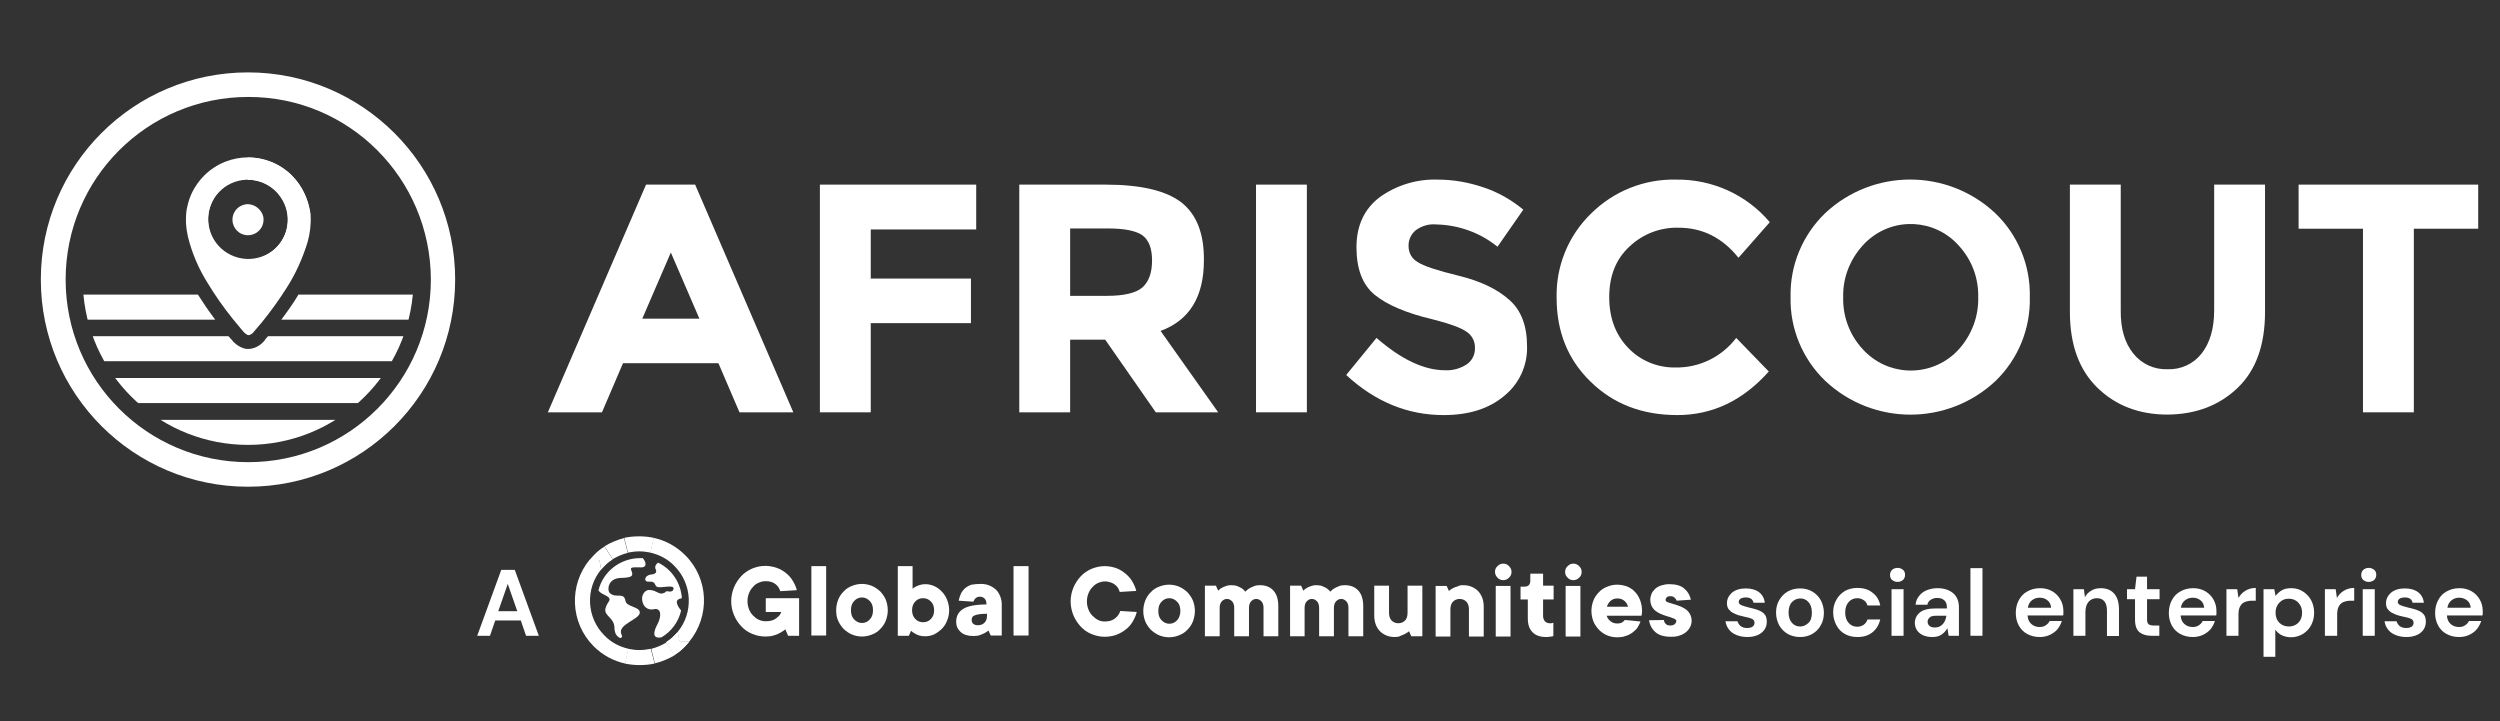 <svg xmlns="http://www.w3.org/2000/svg" xmlns:xlink="http://www.w3.org/1999/xlink" id="Layer_1" x="0px" y="0px" viewBox="0 0 998 288" style="enable-background:new 0 0 998 288;" xml:space="preserve"><rect x="0" y="0" width="998" height="288" fill="#333333" stroke="none"/><style type="text/css">	.st0{fill:#FFFFFF;}	.st1{clip-path:url(#SVGID_2_);fill:#FFFFFF;}	.st2{clip-path:url(#SVGID_4_);fill:#FFFFFF;}</style><g>	<path class="st0" d="M267.8,100.8l-11.4,26.4h22.8L267.8,100.8L267.8,100.8z M295.2,164.6l-8.4-19.6h-38.1l-8.4,19.6h-21.6  l39.2-90.9h19.6l39.2,90.9H295.2L295.2,164.6z"></path>	<polygon class="st0" points="389.7,73.7 389.7,91.6 347.6,91.6 347.6,111.2 387.6,111.2 387.6,129 347.6,129 347.6,164.6   327.3,164.6 327.3,73.7 389.7,73.7  "></polygon>	<path class="st0" d="M456.1,114.7c2.5-2.3,3.8-5.8,3.8-10.7c0-4.9-1.3-8.2-3.9-10.1c-2.6-1.8-7.2-2.7-13.6-2.7h-15.2v26.9H442  C448.9,118.1,453.6,116.9,456.1,114.7L456.1,114.7z M480.6,103.9c0,14.6-5.8,24-17.3,28.2l23,32.5h-24.9l-20.2-29h-14v29h-20.3  V73.7h34.4c14.1,0,24.2,2.4,30.3,7.1C477.7,85.6,480.7,93.3,480.6,103.9L480.6,103.9z"></path>	<polygon class="st0" points="501.4,73.7 521.7,73.7 521.7,164.6 501.4,164.6 501.4,73.7  "></polygon>	<path class="st0" d="M565.2,91.9c-1.9,1.5-3,3.9-2.9,6.4c0,2.6,1.3,5,3.6,6.3c2.4,1.6,7.9,3.4,16.5,5.5c8.6,2.1,15.3,5.3,20.1,9.6  c4.8,4.2,7.1,10.4,7.1,18.6c0.2,7.7-3.2,15-9.2,19.8c-6.1,5.1-14.1,7.6-24.1,7.6c-14.4,0-27.3-5.3-38.9-16l12.1-14.8  c9.9,8.6,19,12.9,27.3,12.9c3.1,0.2,6.2-0.7,8.8-2.4c2.1-1.5,3.3-3.9,3.2-6.5c0.1-2.6-1.2-5.1-3.4-6.5c-2.3-1.6-6.7-3.2-13.4-4.9  c-10.6-2.5-18.3-5.8-23.2-9.8c-4.9-4-7.3-10.4-7.3-19c0-8.6,3.1-15.3,9.3-20c6.7-4.8,14.9-7.3,23.2-7c6.2,0,12.3,1.1,18.2,3.1  c5.8,1.9,11.2,5,15.9,8.9l-10.3,14.8c-6.9-5.6-15.5-8.7-24.4-8.9C570.4,89.3,567.5,90.2,565.2,91.9L565.2,91.9z"></path>	<path class="st0" d="M668.7,146.7c9.6,0.2,18.6-4.2,24.4-11.8l13,13.4c-10.3,11.6-22.5,17.4-36.5,17.4c-14,0-25.5-4.4-34.6-13.3  c-9.1-8.8-13.6-20-13.6-33.5c-0.3-12.7,4.7-24.9,13.8-33.7c9-8.9,21.2-13.8,33.9-13.5c14.4-0.2,28.1,6,37.4,17L694,102.9  c-6.4-8-14.4-12-23.9-12c-7.3-0.2-14.3,2.5-19.6,7.5c-5.4,5-8.1,11.7-8.1,20.2c0,8.4,2.6,15.2,7.7,20.4  C654.9,144,661.7,146.8,668.7,146.7L668.7,146.7z"></path>	<path class="st0" d="M789.7,118.7c0.2-7.7-2.6-15.1-7.8-20.7c-9.5-10.6-25.7-11.5-36.3-2c-0.7,0.6-1.4,1.3-2,2  c-5.2,5.7-8,13.1-7.8,20.7c-0.2,7.6,2.6,15.1,7.8,20.7c9.6,10.6,25.9,11.4,36.5,1.9c0.6-0.6,1.3-1.2,1.9-1.9  C787.1,133.7,789.9,126.3,789.7,118.7L789.7,118.7z M796.6,152.1c-19.1,17.9-48.8,17.9-67.9,0c-9.1-8.7-14.2-20.9-13.9-33.5  c-0.3-12.6,4.7-24.7,13.8-33.5c19.1-17.9,48.8-17.9,67.9,0c9.1,8.7,14.1,20.9,13.8,33.5C810.6,131.2,805.7,143.3,796.6,152.1  L796.6,152.1z"></path>	<path class="st0" d="M851.6,141.1c3.3,4.2,8.4,6.5,13.7,6.3c5.3,0.2,10.3-2.1,13.6-6.3c3.3-4.2,5-10,5-17.2V73.7h20.3v50.8  c0,13.2-3.6,23.3-10.9,30.3c-7.3,7-16.6,10.6-28,10.7c-11.4,0-20.7-3.6-28-10.7s-11-17.2-11-30.3V73.7h20.3v50.2  C846.5,131.2,848.2,136.9,851.6,141.1L851.6,141.1z"></path>	<polygon class="st0" points="963.6,91.3 963.6,164.6 943.3,164.6 943.3,91.3 917.6,91.3 917.6,73.7 989.3,73.7 989.3,91.3   963.6,91.3  "></polygon>	<path class="st0" d="M99,28.9c-45.7,0-82.7,37-82.7,82.7c0,45.7,37,82.7,82.7,82.7c45.7,0,82.7-37,82.7-82.7l0,0  C181.7,65.9,144.6,28.9,99,28.9L99,28.9z M172,111.6c0,40.3-32.6,72.9-72.9,72.9c-40.3,0-72.9-32.6-72.9-72.9  c0-40.3,32.6-72.9,72.9-72.9C139.3,38.6,171.9,71.2,172,111.6C172,111.5,172,111.5,172,111.6L172,111.6z"></path>	<g>		<defs>			<path id="SVGID_1_" d="M99,177.6c34.1,0,62.6-26,65.8-60H33.3C36.4,151.6,64.9,177.6,99,177.6L99,177.6z"></path>		</defs>		<clipPath id="SVGID_2_">			<use xlink:href="#SVGID_1_" style="overflow:visible;"></use>		</clipPath>		<polygon class="st1" points="20.1,150.9 177.9,150.9 177.9,160.9 20.1,160.9 20.1,150.9   "></polygon>		<polygon class="st1" points="20.1,167.6 177.9,167.6 177.9,177.6 20.1,177.6 20.1,167.6   "></polygon>		<path class="st1" d="M20.1,117.6v10h65.8c-2.5-3.3-4.8-6.7-6.9-10H20.1L20.1,117.6z"></path>		<path class="st1" d="M112.3,127.6h65.6v-10h-58.8l-0.2,0.4C117,121.2,114.7,124.4,112.3,127.6L112.3,127.6z"></path>		<path class="st1" d="M105.6,136l-0.5,0.5c-0.9,1-2.1,1.8-3.4,2.3c-0.8,0.3-1.7,0.5-2.6,0.5h-0.3c-0.8,0-1.5-0.2-2.2-0.5   c-1.7-0.7-3.2-1.9-4.3-3.4l-0.3-0.3l-0.8-0.9H20.1v10h157.9v-10H107c-0.4,0.5-0.9,1-1.3,1.5L105.6,136L105.6,136z"></path>	</g>	<path class="st0" d="M99,81.5c-3.4,0-6.2,2.7-6.2,6.2c0,3.4,2.7,6.2,6.2,6.2c3.4,0,6.2-2.7,6.2-6.2c0-0.4,0-0.8-0.1-1.2  C104.4,83.7,101.9,81.6,99,81.5L99,81.5z M114,93.2c-3,8.3-12.2,12.5-20.5,9.5c-8.3-3-12.5-12.2-9.5-20.5c3-8.3,12.2-12.5,20.5-9.5  c7.3,2.7,11.6,10.2,10.2,17.8C114.6,91.4,114.3,92.3,114,93.2L114,93.2z M116.6,70.1c-9.7-9.7-25.4-9.7-35.1,0  c-1.3,1.3-2.5,2.8-3.5,4.4c-1.8,2.8-2.9,5.9-3.5,9.2c-0.5,3.6-0.3,7.2,0.5,10.7c1.6,6.6,4.3,12.9,7.9,18.6c3,5,6.4,9.8,10.1,14.4  c1.1,1.4,2.3,2.7,3.4,4.1c0.6,0.7,1.4,1.8,2.3,2.1c0.2,0.1,0.3,0.1,0.5,0.2c0.2,0,0.5-0.1,0.7-0.2c0.5-0.2,0.9-0.5,1.2-0.9l0.5-0.6  c1-1.1,1.9-2.3,2.9-3.4c3.5-4.3,6.8-8.9,9.8-13.6c3.7-5.7,6.5-12,8.5-18.5c1-3.6,1.4-7.3,1.2-11C123.2,79.7,120.7,74.3,116.6,70.1"></path>	<path class="st0" d="M123.8,87.7c0,6.3-2.2,12.6-4.9,18.3c-2.6,5.4-5.6,10.5-9.1,15.4c-2.4,3.3-4.9,6.6-7.6,9.7  c-0.4,0.5-0.9,1-1.4,1.5c-0.3,0.4-0.7,0.7-1.2,0.9c-0.1,0-0.7,0.3-0.8,0.1c-0.1-0.2,0-0.5,0-0.6v-28.5c0-0.2-0.1-0.6,0-0.7  c0.1-0.1,1,0,1.3-0.1c2.9-0.2,5.7-1.3,8.1-3c7.2-5.2,8.8-15.2,3.6-22.3c-2.4-3.4-6.1-5.7-10.2-6.4c-0.4-0.1-0.9-0.1-1.3-0.2h-0.7  c-0.2,0-0.4,0-0.7,0c0,0,0-0.3,0-0.4v-8.5C112.7,62.9,123.8,74,123.8,87.7L123.8,87.7z"></path>	<path class="st0" d="M113.5,94.3c-3.8,8-13.3,11.3-21.3,7.5c-8-3.8-11.3-13.3-7.5-21.3c3.8-8,13.3-11.3,21.3-7.5  c7,3.3,10.6,11.2,8.5,18.6C114.3,92.5,114,93.4,113.5,94.3L113.5,94.3L113.5,94.3z M99,68.7C88.5,68.8,80,77.3,80.1,87.8  c0.1,10.5,8.6,18.9,19.1,18.9c10.5-0.1,19-8.6,18.9-19.1c0-9.3-6.9-17.2-16.1-18.7C101,68.8,100,68.7,99,68.7L99,68.7z"></path>	<g>		<g>			<path class="st0" d="M697.6,254.3c-1.7,0-3.1-0.3-4.4-0.8s-2.3-1.3-3-2.2c-0.8-1-1.2-2.1-1.4-3.3h4.8c0.2,0.7,0.6,1.3,1.2,1.9    c0.7,0.5,1.5,0.8,2.6,0.8s1.8-0.2,2.3-0.6s0.7-0.9,0.7-1.5c0-0.8-0.4-1.3-1.1-1.6c-0.7-0.3-1.7-0.6-2.9-0.8    c-0.8-0.2-1.6-0.4-2.4-0.6c-0.8-0.3-1.6-0.6-2.3-1c-0.7-0.4-1.2-0.9-1.7-1.5c-0.4-0.6-0.6-1.4-0.6-2.3c0-1.7,0.7-3,2-4.2    c1.3-1.1,3.2-1.7,5.5-1.7c2.2,0,4,0.5,5.3,1.5c1.3,1,2.1,2.4,2.3,4.2h-4.5c-0.3-1.4-1.3-2.1-3.1-2.1c-0.9,0-1.6,0.2-2.1,0.5    c-0.5,0.4-0.7,0.8-0.7,1.3c0,0.6,0.4,1,1.1,1.3s1.7,0.6,2.9,0.9c1.3,0.3,2.5,0.6,3.6,1c1.1,0.4,2,0.9,2.6,1.6    c0.7,0.7,1,1.7,1,3.1c0,1.2-0.3,2.2-0.9,3.1c-0.6,0.9-1.5,1.7-2.7,2.2C700.6,254,699.2,254.3,697.6,254.3z"></path>			<path class="st0" d="M718.6,254.3c-1.8,0-3.4-0.4-4.9-1.2c-1.4-0.8-2.6-2-3.4-3.4c-0.8-1.5-1.3-3.2-1.3-5.1s0.4-3.6,1.3-5.1    s2-2.6,3.4-3.4c1.4-0.8,3.1-1.2,4.9-1.2c1.8,0,3.4,0.4,4.8,1.2c1.4,0.8,2.6,2,3.4,3.4c0.8,1.5,1.3,3.2,1.3,5.1s-0.4,3.6-1.3,5.1    c-0.8,1.5-2,2.6-3.4,3.4C722,253.9,720.4,254.3,718.6,254.3z M718.6,250.1c1.3,0,2.3-0.5,3.3-1.4s1.4-2.3,1.4-4.2    s-0.5-3.2-1.4-4.2s-2-1.4-3.2-1.4c-1.3,0-2.4,0.5-3.3,1.4c-0.9,0.9-1.4,2.3-1.4,4.2s0.5,3.2,1.4,4.2    C716.2,249.6,717.3,250.1,718.6,250.1z"></path>			<path class="st0" d="M741.5,254.3c-1.9,0-3.6-0.4-5-1.2c-1.5-0.8-2.6-2-3.4-3.5c-0.8-1.5-1.3-3.2-1.3-5.1s0.4-3.6,1.3-5.1    c0.8-1.5,2-2.6,3.4-3.5c1.5-0.8,3.1-1.2,5-1.2c2.4,0,4.4,0.6,6,1.9c1.6,1.2,2.7,2.9,3.1,5.1h-5.1c-0.3-0.9-0.7-1.6-1.5-2.1    c-0.7-0.5-1.6-0.8-2.6-0.8c-1.3,0-2.5,0.5-3.4,1.5c-0.9,1-1.4,2.4-1.4,4.2c0,1.8,0.5,3.2,1.4,4.2c0.9,1,2.1,1.5,3.4,1.5    c1,0,1.9-0.3,2.6-0.8c0.7-0.5,1.2-1.2,1.5-2.1h5.1c-0.5,2.1-1.5,3.8-3.1,5.1S743.9,254.3,741.5,254.3z"></path>			<path class="st0" d="M757.5,232.3c-0.9,0-1.6-0.3-2.2-0.8c-0.6-0.5-0.8-1.2-0.8-2c0-0.8,0.3-1.5,0.8-2c0.6-0.5,1.3-0.8,2.2-0.8    c0.9,0,1.6,0.3,2.2,0.8c0.6,0.5,0.8,1.2,0.8,2c0,0.8-0.3,1.5-0.8,2C759.1,232,758.4,232.3,757.5,232.3z M755.1,253.8v-18.6h4.8    v18.6H755.1z"></path>			<path class="st0" d="M771.4,254.3c-1.6,0-2.9-0.3-3.9-0.8s-1.8-1.2-2.3-2c-0.5-0.8-0.8-1.8-0.8-2.8c0-1.7,0.7-3.1,2-4.2    c1.4-1.1,3.4-1.6,6.1-1.6h4.7v-0.5c0-1.3-0.4-2.2-1.1-2.8c-0.7-0.6-1.6-0.9-2.7-0.9c-1,0-1.8,0.2-2.6,0.7s-1.2,1.1-1.4,2h-4.7    c0.1-1.4,0.6-2.5,1.4-3.5c0.8-1,1.8-1.8,3.1-2.3c1.3-0.5,2.7-0.8,4.2-0.8c2.7,0,4.7,0.7,6.3,2c1.5,1.3,2.3,3.2,2.3,5.6v11.4h-4.1    l-0.5-3c-0.6,1-1.3,1.8-2.3,2.5S772.9,254.3,771.4,254.3z M772.4,250.5c1.4,0,2.4-0.5,3.2-1.4c0.8-0.9,1.2-2,1.4-3.3H773    c-1.3,0-2.2,0.2-2.7,0.7c-0.5,0.5-0.8,1-0.8,1.7c0,0.7,0.3,1.3,0.8,1.7C770.8,250.3,771.5,250.5,772.4,250.5z"></path>			<path class="st0" d="M786.6,253.8v-27h4.8v27H786.6z"></path>			<path class="st0" d="M814.3,254.3c-1.9,0-3.5-0.4-5-1.2c-1.5-0.8-2.6-1.9-3.4-3.4c-0.8-1.5-1.2-3.1-1.2-5c0-1.9,0.4-3.6,1.2-5.1    c0.8-1.5,1.9-2.7,3.4-3.5c1.4-0.8,3.1-1.3,5.1-1.3c1.8,0,3.4,0.4,4.8,1.2c1.4,0.8,2.5,1.9,3.3,3.3s1.2,2.9,1.2,4.6    c0,0.3,0,0.6,0,0.9c0,0.3,0,0.6-0.1,0.9h-14.2c0.1,1.5,0.6,2.6,1.5,3.4c0.9,0.8,2,1.2,3.3,1.2c1,0,1.8-0.2,2.5-0.7s1.2-1,1.5-1.7    h4.9c-0.4,1.2-0.9,2.2-1.7,3.2c-0.8,1-1.8,1.7-3,2.3C817.1,254,815.8,254.3,814.3,254.3z M814.3,238.6c-1.2,0-2.2,0.3-3.1,1    c-0.9,0.7-1.5,1.7-1.7,3h9.3c-0.1-1.2-0.5-2.2-1.4-2.9C816.6,239,815.6,238.6,814.3,238.6z"></path>			<path class="st0" d="M827.7,253.8v-18.6h4.2l0.4,3.2c0.6-1.1,1.4-2,2.5-2.6c1.1-0.7,2.4-1,3.8-1c2.3,0,4.1,0.7,5.4,2.2    c1.3,1.5,1.9,3.6,1.9,6.4v10.5h-4.8v-10.1c0-1.6-0.3-2.8-1-3.7c-0.7-0.9-1.7-1.3-3-1.3c-1.4,0-2.5,0.5-3.3,1.4s-1.3,2.3-1.3,4    v9.6H827.7z"></path>			<path class="st0" d="M858.8,253.8c-2,0-3.5-0.5-4.7-1.4c-1.2-1-1.8-2.6-1.8-5.1v-8.1h-3.2v-4h3.2l0.6-5h4.2v5h5v4h-5v8.1    c0,0.9,0.2,1.5,0.6,1.9c0.4,0.3,1.1,0.5,2,0.5h2.3v4.1H858.8z"></path>			<path class="st0" d="M875.4,254.3c-1.9,0-3.5-0.4-5-1.2c-1.5-0.8-2.6-1.9-3.4-3.4c-0.8-1.5-1.2-3.1-1.2-5c0-1.9,0.4-3.6,1.2-5.1    c0.8-1.5,1.9-2.7,3.4-3.5c1.4-0.8,3.1-1.3,5.1-1.3c1.8,0,3.4,0.4,4.8,1.2c1.4,0.8,2.5,1.9,3.3,3.3s1.2,2.9,1.2,4.6    c0,0.3,0,0.6,0,0.9c0,0.3,0,0.6-0.1,0.9h-14.2c0.1,1.5,0.6,2.6,1.5,3.4c0.9,0.8,2,1.2,3.3,1.2c1,0,1.8-0.2,2.5-0.7s1.2-1,1.5-1.7    h4.9c-0.4,1.2-0.9,2.2-1.7,3.2c-0.8,1-1.8,1.7-3,2.3C878.2,254,876.9,254.3,875.4,254.3z M875.4,238.6c-1.2,0-2.2,0.3-3.1,1    c-0.9,0.7-1.5,1.7-1.7,3h9.3c-0.1-1.2-0.5-2.2-1.4-2.9C877.7,239,876.6,238.6,875.4,238.6z"></path>			<path class="st0" d="M888.8,253.8v-18.6h4.3l0.5,3.5c0.7-1.2,1.6-2.2,2.8-2.9c1.2-0.7,2.5-1.1,4.1-1.1v5.1H899    c-1.1,0-2,0.2-2.8,0.5s-1.5,0.9-1.9,1.7c-0.5,0.8-0.7,1.9-0.7,3.3v8.5H888.8z"></path>			<path class="st0" d="M903.6,262.1v-26.9h4.3l0.5,2.7c0.6-0.8,1.4-1.6,2.4-2.2c1-0.6,2.3-0.9,3.8-0.9c1.8,0,3.3,0.4,4.7,1.3    s2.5,2,3.3,3.5c0.8,1.5,1.2,3.2,1.2,5s-0.4,3.5-1.2,5c-0.8,1.5-1.9,2.6-3.3,3.5c-1.4,0.8-2.9,1.3-4.7,1.3c-1.4,0-2.6-0.3-3.7-0.8    s-1.9-1.3-2.6-2.2v10.8H903.6z M913.7,250.1c1.5,0,2.8-0.5,3.8-1.5c1-1,1.5-2.4,1.5-4c0-1.6-0.5-3-1.5-4c-1-1.1-2.3-1.6-3.8-1.6    c-1.6,0-2.8,0.5-3.8,1.6c-1,1-1.5,2.4-1.5,4s0.5,3,1.5,4C910.8,249.5,912.1,250.1,913.7,250.1z"></path>			<path class="st0" d="M928.1,253.8v-18.6h4.3l0.5,3.5c0.7-1.2,1.6-2.2,2.8-2.9c1.2-0.7,2.5-1.1,4.1-1.1v5.1h-1.4    c-1.1,0-2,0.2-2.8,0.5s-1.5,0.9-1.9,1.7c-0.5,0.8-0.7,1.9-0.7,3.3v8.5H928.1z"></path>			<path class="st0" d="M945.6,232.3c-0.9,0-1.6-0.3-2.2-0.8c-0.6-0.5-0.8-1.2-0.8-2c0-0.8,0.3-1.5,0.8-2c0.6-0.5,1.3-0.8,2.2-0.8    c0.9,0,1.6,0.3,2.2,0.8c0.6,0.5,0.8,1.2,0.8,2c0,0.8-0.3,1.5-0.8,2C947.2,232,946.4,232.3,945.6,232.3z M943.2,253.8v-18.6h4.8    v18.6H943.2z"></path>			<path class="st0" d="M960.7,254.3c-1.7,0-3.1-0.3-4.4-0.8s-2.3-1.3-3-2.2c-0.8-1-1.2-2.1-1.4-3.3h4.8c0.2,0.7,0.6,1.3,1.2,1.9    c0.7,0.5,1.5,0.8,2.6,0.8s1.8-0.2,2.3-0.6s0.7-0.9,0.7-1.5c0-0.8-0.4-1.3-1.1-1.6c-0.7-0.3-1.7-0.6-2.9-0.8    c-0.8-0.2-1.6-0.4-2.4-0.6c-0.8-0.3-1.6-0.6-2.3-1c-0.7-0.4-1.2-0.9-1.7-1.5c-0.4-0.6-0.6-1.4-0.6-2.3c0-1.7,0.7-3,2-4.2    c1.3-1.1,3.2-1.7,5.5-1.7c2.2,0,4,0.5,5.3,1.5c1.3,1,2.1,2.4,2.3,4.2h-4.5c-0.3-1.4-1.3-2.1-3.1-2.1c-0.9,0-1.6,0.2-2.1,0.5    c-0.5,0.4-0.7,0.8-0.7,1.3c0,0.6,0.4,1,1.1,1.3s1.7,0.6,2.9,0.9c1.3,0.3,2.5,0.6,3.6,1c1.1,0.4,2,0.9,2.6,1.6    c0.7,0.7,1,1.7,1,3.1c0,1.2-0.3,2.2-0.9,3.1c-0.6,0.9-1.5,1.7-2.7,2.2C963.7,254,962.3,254.3,960.7,254.3z"></path>			<path class="st0" d="M981.7,254.3c-1.9,0-3.5-0.4-5-1.2c-1.5-0.8-2.6-1.9-3.4-3.4c-0.8-1.5-1.2-3.1-1.2-5c0-1.9,0.4-3.6,1.2-5.1    c0.8-1.5,1.9-2.7,3.4-3.5c1.4-0.8,3.1-1.3,5.1-1.3c1.8,0,3.4,0.4,4.8,1.2c1.4,0.8,2.5,1.9,3.3,3.3s1.2,2.9,1.2,4.6    c0,0.3,0,0.6,0,0.9c0,0.3,0,0.6-0.1,0.9h-14.2c0.1,1.5,0.6,2.6,1.5,3.4c0.9,0.8,2,1.2,3.3,1.2c1,0,1.8-0.2,2.5-0.7s1.2-1,1.5-1.7    h4.9c-0.4,1.2-0.9,2.2-1.7,3.2c-0.8,1-1.8,1.7-3,2.3C984.6,254,983.2,254.3,981.7,254.3z M981.8,238.6c-1.2,0-2.2,0.3-3.1,1    c-0.9,0.7-1.5,1.7-1.7,3h9.3c-0.1-1.2-0.5-2.2-1.4-2.9C984,239,983,238.6,981.8,238.6z"></path>		</g>		<g>			<path class="st0" d="M190.5,253.8l9.6-26.3h5.4l9.6,26.3H210l-2.1-6.1h-10.2l-2.1,6.1H190.5z M198.9,244h7.6l-3.8-10.9L198.9,244    z"></path>		</g>		<path class="st0" d="M305.6,238.8H319v15h-4.4l-1.1-2.6c-0.6,0.6-1.4,1-2.2,1.5c-0.7,0.4-1.5,0.7-2.5,1s-2.1,0.4-3.3,0.4   c-1.9,0-3.6-0.4-5.3-1.1c-1.7-0.7-3.1-1.7-4.3-3c-1.2-1.3-2.2-2.8-2.9-4.5c-0.7-1.7-1.1-3.5-1.1-5.5c0-2,0.4-3.8,1.1-5.5   c0.7-1.7,1.7-3.2,2.9-4.5c1.2-1.3,2.7-2.3,4.3-3c1.7-0.7,3.4-1.1,5.3-1.1c1.6,0,3.2,0.3,4.6,0.8c1.4,0.5,2.6,1.2,3.7,2.1   c1.1,0.9,2,1.9,2.7,3.1c0.7,1.2,1.3,2.4,1.6,3.7l-6.6,0.4c-0.2-0.5-0.4-1-0.7-1.5c-0.3-0.5-0.7-0.9-1.2-1.3   c-0.5-0.4-1.1-0.7-1.7-0.9c-0.7-0.2-1.4-0.3-2.2-0.3c-1,0-1.9,0.2-2.8,0.6c-0.9,0.4-1.7,0.9-2.3,1.7c-0.7,0.7-1.2,1.5-1.6,2.5   c-0.4,1-0.6,2-0.6,3.2c0,1.1,0.2,2.2,0.6,3.2c0.4,1,0.9,1.8,1.6,2.5c0.7,0.7,1.4,1.3,2.3,1.7c0.9,0.4,1.8,0.6,2.8,0.6   c0.9,0,1.7-0.1,2.4-0.3c0.7-0.2,1.3-0.5,1.8-0.9c0.5-0.4,0.9-0.8,1.3-1.2c0.3-0.4,0.6-0.9,0.7-1.3h-6.2V238.8L305.6,238.8   L305.6,238.8z"></path>		<polygon class="st0" points="329.8,253.7 323.9,253.7 323.9,226 329.8,226 329.8,253.7 329.8,253.7   "></polygon>		<path class="st0" d="M333.8,243.6c0-1.5,0.3-2.9,0.8-4.2c0.5-1.3,1.3-2.4,2.2-3.3c0.9-1,2-1.7,3.3-2.2c1.2-0.5,2.6-0.8,4-0.8   c1.4,0,2.8,0.3,4,0.8c1.2,0.5,2.3,1.3,3.3,2.2c0.9,1,1.7,2.1,2.2,3.3c0.5,1.3,0.8,2.7,0.8,4.2c0,1.5-0.3,2.9-0.8,4.2   c-0.5,1.3-1.3,2.4-2.2,3.3c-0.9,1-2,1.7-3.3,2.2c-1.2,0.5-2.6,0.8-4,0.8c-1.4,0-2.8-0.3-4-0.8c-1.2-0.5-2.3-1.3-3.3-2.2   c-0.9-1-1.7-2.1-2.2-3.3C334,246.5,333.8,245.1,333.8,243.6L333.8,243.6L333.8,243.6z M348.5,243.6c0-1.6-0.4-2.8-1.3-3.7   c-0.9-0.9-1.9-1.4-3.1-1.4s-2.3,0.5-3.1,1.4c-0.9,0.9-1.3,2.1-1.3,3.7c0,1.6,0.4,2.8,1.3,3.7c0.9,0.9,1.9,1.4,3.1,1.4   s2.3-0.5,3.1-1.4C348.1,246.4,348.5,245.2,348.5,243.6L348.5,243.6L348.5,243.6z"></path>		<path class="st0" d="M369.4,254c-0.9,0-1.7-0.1-2.4-0.3c-0.7-0.2-1.3-0.5-1.8-0.8c-0.6-0.3-1.1-0.7-1.5-1.1l-0.9,2h-4.4V226h5.9v9   c0.4-0.3,0.8-0.6,1.4-0.9c0.4-0.2,1-0.4,1.6-0.6c0.6-0.2,1.3-0.3,2.1-0.3c1.3,0,2.5,0.3,3.6,0.8c1.1,0.5,2.1,1.2,3,2.2   c0.9,0.9,1.6,2,2.1,3.3c0.5,1.3,0.8,2.6,0.8,4.1c0,1.5-0.3,2.9-0.8,4.1c-0.5,1.3-1.2,2.4-2.1,3.3c-0.9,0.9-1.9,1.6-3,2.2   C371.9,253.7,370.7,254,369.4,254L369.4,254L369.4,254z M372.9,243.6c0-1.4-0.4-2.6-1.3-3.5c-0.9-0.9-1.9-1.3-3.1-1.3   c-1.2,0-2.3,0.4-3.1,1.3c-0.9,0.9-1.3,2.1-1.3,3.5c0,1.4,0.4,2.6,1.3,3.5c0.8,0.9,1.9,1.3,3.1,1.3c1.2,0,2.3-0.4,3.1-1.3   C372.5,246.2,372.9,245.1,372.9,243.6L372.9,243.6L372.9,243.6z"></path>		<path class="st0" d="M391.6,233.1c1.2,0,2.3,0.2,3.3,0.6c1,0.4,1.9,1,2.7,1.7c0.7,0.7,1.3,1.6,1.7,2.7c0.4,1,0.6,2.1,0.6,3.3v12.3   h-4.4l-0.9-2c-0.5,0.4-1.1,0.8-1.7,1.1c-0.5,0.3-1.2,0.5-1.9,0.8c-0.7,0.2-1.5,0.3-2.4,0.3c-2.2,0-3.9-0.5-5.1-1.6   c-1.2-1.1-1.8-2.4-1.8-4.1c0-1,0.2-1.9,0.6-2.8c0.4-0.8,1.1-1.6,2-2.2c0.9-0.6,2.2-1.1,3.7-1.4c1.5-0.3,3.5-0.5,5.8-0.5   c0-1-0.2-1.8-0.7-2.3c-0.5-0.5-1.1-0.8-1.9-0.8c-0.6,0-1,0.1-1.3,0.3c-0.3,0.2-0.6,0.4-0.8,0.7c-0.2,0.3-0.4,0.6-0.5,1l-5.9-0.4   c0.2-1,0.5-1.9,0.9-2.8c0.4-0.8,1-1.6,1.7-2.2c0.7-0.6,1.6-1.1,2.6-1.4C389.1,233.2,390.3,233.1,391.6,233.1L391.6,233.1   L391.6,233.1z M390.3,249.6c1.1,0,2-0.3,2.7-1c0.7-0.7,1-1.6,1-2.7v-0.9c-1.3,0-2.3,0.1-3.1,0.2c-0.8,0.1-1.4,0.3-1.9,0.5   c-0.5,0.2-0.8,0.5-0.9,0.8c-0.2,0.3-0.2,0.7-0.2,1.1c0,0.6,0.2,1,0.6,1.4C389,249.4,389.6,249.6,390.3,249.6L390.3,249.6   L390.3,249.6z"></path>		<polygon class="st0" points="410.6,253.7 404.6,253.7 404.6,226 410.6,226 410.6,253.7 410.6,253.7   "></polygon>		<path class="st0" d="M441,248.1c1.8,0,3.1-0.4,4.2-1.3c1-0.8,1.7-1.8,2-2.9l6.6,0.4c-0.3,1.3-0.9,2.6-1.6,3.8   c-0.7,1.2-1.6,2.3-2.7,3.1c-1.1,0.9-2.3,1.6-3.8,2.2c-1.4,0.5-3,0.8-4.7,0.8c-1.9,0-3.6-0.4-5.3-1.1c-1.7-0.7-3.1-1.7-4.3-3   c-1.2-1.3-2.2-2.8-2.9-4.5c-0.7-1.7-1.1-3.6-1.1-5.5c0-2,0.4-3.8,1.1-5.5c0.7-1.7,1.7-3.2,2.9-4.5c1.2-1.3,2.7-2.3,4.3-3   c1.7-0.7,3.4-1.1,5.3-1.1c1.6,0,3.2,0.3,4.6,0.8c1.4,0.5,2.6,1.3,3.7,2.2c1.1,0.9,2,1.9,2.7,3.1c0.7,1.2,1.3,2.5,1.6,3.8l-6.6,0.4   c-0.2-0.6-0.4-1.1-0.7-1.6c-0.3-0.5-0.7-0.9-1.2-1.3c-0.5-0.4-1.1-0.7-1.7-0.9c-0.7-0.2-1.4-0.4-2.2-0.4c-1,0-1.9,0.2-2.8,0.6   c-0.9,0.4-1.6,0.9-2.3,1.7c-0.7,0.7-1.2,1.5-1.6,2.5c-0.4,1-0.6,2-0.6,3.2c0,1.1,0.2,2.2,0.6,3.2c0.4,1,0.9,1.8,1.6,2.5   c0.7,0.7,1.4,1.3,2.3,1.7C439.1,247.9,440,248.1,441,248.1L441,248.1L441,248.1z"></path>		<path class="st0" d="M456.4,243.9c0-1.5,0.3-2.9,0.8-4.2c0.5-1.3,1.3-2.4,2.2-3.3c0.9-1,2-1.7,3.3-2.2c1.2-0.5,2.6-0.8,4-0.8   c1.4,0,2.8,0.3,4,0.8c1.2,0.5,2.3,1.3,3.3,2.2c0.9,1,1.7,2.1,2.2,3.3c0.5,1.3,0.8,2.7,0.8,4.2c0,1.5-0.3,2.9-0.8,4.2   c-0.5,1.3-1.3,2.4-2.2,3.3c-0.9,1-2,1.7-3.3,2.2c-1.2,0.5-2.6,0.8-4,0.8c-1.4,0-2.8-0.3-4-0.8c-1.2-0.5-2.3-1.3-3.3-2.2   c-0.9-1-1.7-2.1-2.2-3.3C456.7,246.8,456.4,245.4,456.4,243.9L456.4,243.9L456.4,243.9z M471.2,243.9c0-1.6-0.4-2.8-1.3-3.7   c-0.9-0.9-1.9-1.4-3.1-1.4c-1.2,0-2.3,0.5-3.1,1.4c-0.9,0.9-1.3,2.1-1.3,3.7c0,1.6,0.4,2.8,1.3,3.7s1.9,1.4,3.1,1.4   c1.2,0,2.3-0.5,3.1-1.4C470.7,246.7,471.2,245.5,471.2,243.9L471.2,243.9L471.2,243.9z"></path>		<path class="st0" d="M491.4,233.6c1,0,1.9,0.1,2.6,0.4c0.7,0.3,1.3,0.6,1.8,0.9c0.5,0.4,1,0.8,1.3,1.3c0.5-0.5,1-0.9,1.6-1.3   c0.5-0.3,1.2-0.6,1.9-0.9c0.7-0.3,1.5-0.4,2.4-0.4c2.2,0,4,0.7,5.3,2.1c1.3,1.4,2,3.5,2,6.2v12.1h-5.9v-11.4c0-1.1-0.3-2-0.9-2.6   c-0.6-0.6-1.2-0.9-2-0.9c-0.8,0-1.4,0.3-2,0.9c-0.6,0.6-0.9,1.5-0.9,2.6v11.4h-5.9v-11.4c0-1.1-0.3-2-0.9-2.6   c-0.6-0.6-1.2-0.9-2-0.9c-0.8,0-1.4,0.3-2,0.9c-0.6,0.6-0.9,1.5-0.9,2.6v11.4h-5.9v-20.2h4.4l0.9,2c0.4-0.4,0.8-0.8,1.4-1.1   c0.4-0.3,1-0.5,1.6-0.7C490,233.7,490.7,233.6,491.4,233.6L491.4,233.6L491.4,233.6z"></path>		<path class="st0" d="M525.3,233.6c1,0,1.9,0.1,2.6,0.4c0.7,0.3,1.3,0.6,1.8,0.9c0.5,0.4,1,0.8,1.3,1.3c0.5-0.5,1-0.9,1.6-1.3   c0.5-0.3,1.2-0.6,1.9-0.9c0.7-0.3,1.5-0.4,2.4-0.4c2.2,0,4,0.7,5.3,2.1c1.3,1.4,2,3.5,2,6.2v12.1h-5.9v-11.4c0-1.1-0.3-2-0.9-2.6   c-0.6-0.6-1.2-0.9-2-0.9s-1.4,0.3-2,0.9c-0.6,0.6-0.9,1.5-0.9,2.6v11.4h-5.9v-11.4c0-1.1-0.3-2-0.9-2.6c-0.6-0.6-1.2-0.9-2-0.9   c-0.8,0-1.4,0.3-2,0.9c-0.6,0.6-0.9,1.5-0.9,2.6v11.4H515v-20.2h4.4l0.9,2c0.4-0.4,0.8-0.8,1.4-1.1c0.4-0.3,1-0.5,1.6-0.7   S524.5,233.6,525.3,233.6L525.3,233.6L525.3,233.6z"></path>		<path class="st0" d="M556.8,254.3c-1.2,0-2.3-0.2-3.3-0.6c-1-0.4-1.9-1-2.6-1.7c-0.7-0.7-1.3-1.6-1.7-2.7   c-0.4-1.1-0.6-2.2-0.6-3.6v-11.9h5.9v10.8c0,1.3,0.3,2.3,1,3.1c0.7,0.7,1.6,1.1,2.7,1.1c1.1,0,2-0.4,2.7-1.1c0.7-0.7,1-1.8,1-3.1   v-10.8h5.9v20.2h-4.4l-0.9-2c-0.5,0.4-1.1,0.8-1.7,1.1c-0.5,0.3-1.2,0.5-1.9,0.8C558.5,254.2,557.7,254.3,556.8,254.3L556.8,254.3   L556.8,254.3z"></path>		<path class="st0" d="M584.1,233.6c1.2,0,2.3,0.2,3.3,0.6c1,0.4,1.9,1,2.6,1.7c0.7,0.7,1.3,1.7,1.7,2.7c0.4,1.1,0.6,2.2,0.6,3.6   v11.9h-5.9v-10.8c0-1.3-0.3-2.3-1-3.1c-0.7-0.7-1.6-1.1-2.7-1.1c-1.1,0-2,0.4-2.7,1.1c-0.7,0.7-1,1.8-1,3.1v10.8h-5.9v-20.2h4.4   l0.9,2c0.5-0.4,1-0.8,1.6-1.1c0.5-0.3,1.2-0.5,1.9-0.7C582.4,233.7,583.2,233.6,584.1,233.6L584.1,233.6L584.1,233.6z"></path>		<path class="st0" d="M596.8,228.3c0-0.9,0.3-1.7,1-2.3c0.7-0.7,1.4-1,2.3-1c0.9,0,1.7,0.3,2.3,1c0.7,0.7,1,1.4,1,2.3   c0,0.9-0.3,1.7-1,2.3c-0.7,0.7-1.4,1-2.3,1c-0.9,0-1.7-0.3-2.3-1C597.2,230,596.8,229.2,596.8,228.3L596.8,228.3L596.8,228.3z    M603,254.1h-5.9v-20.2h5.9V254.1L603,254.1L603,254.1z"></path>		<path class="st0" d="M610,239.3H607v-5.1h1.5c1.6,0,2.4-0.8,2.4-2.4V229h5.1v4.8h4.2v5.5H616v6.6c0,0.9,0.3,1.6,0.7,2.1   c0.5,0.5,1.1,0.8,1.9,0.8c0.2,0,0.4,0,0.6,0c0.2,0,0.3,0,0.5-0.1c0.1,0,0.3-0.1,0.4-0.1v5.3c-0.2,0.1-0.5,0.2-0.8,0.2   c-0.6,0.1-1.3,0.2-2.1,0.2c-2.3,0-4.1-0.6-5.4-1.9c-1.3-1.3-1.9-3.1-1.9-5.6V239.3L610,239.3L610,239.3z"></path>		<path class="st0" d="M624.8,228.3c0-0.9,0.3-1.7,1-2.3c0.7-0.7,1.4-1,2.3-1c0.9,0,1.6,0.3,2.3,1c0.7,0.7,1,1.4,1,2.3   c0,0.9-0.3,1.7-1,2.3c-0.7,0.7-1.4,1-2.3,1c-0.9,0-1.7-0.3-2.3-1C625.1,230,624.8,229.2,624.8,228.3L624.8,228.3L624.8,228.3z    M630.9,254.1H625v-20.2h5.9V254.1L630.9,254.1L630.9,254.1z"></path>		<path class="st0" d="M654.9,248.1c-0.3,0.8-0.7,1.6-1.2,2.4c-0.5,0.8-1.2,1.4-2,2c-0.8,0.6-1.7,1.1-2.8,1.4   c-1,0.4-2.2,0.5-3.5,0.5c-1.4,0-2.7-0.3-3.9-0.8c-1.2-0.5-2.3-1.3-3.2-2.2c-0.9-1-1.7-2.1-2.2-3.3c-0.5-1.3-0.8-2.7-0.8-4.2   c0-1.5,0.3-2.9,0.8-4.2c0.5-1.3,1.3-2.4,2.2-3.3c0.9-1,2-1.7,3.3-2.2c1.2-0.5,2.6-0.8,4-0.8c1.4,0,2.7,0.3,3.9,0.7   c1.2,0.5,2.3,1.2,3.1,2.1c0.9,0.9,1.6,2,2.1,3.3c0.5,1.3,0.8,2.8,0.8,4.3c0,0.2,0,0.5,0,0.7c0,0.2-0.1,0.4-0.1,0.6   c0,0.2-0.1,0.5-0.1,0.7h-13.9c0.2,0.8,0.7,1.5,1.4,2.1c0.7,0.6,1.6,1,2.8,1c0.6,0,1-0.1,1.4-0.2c0.4-0.1,0.7-0.3,0.9-0.5   c0.3-0.2,0.5-0.4,0.7-0.7L654.9,248.1L654.9,248.1L654.9,248.1z M645.7,238.9c-1.1,0-2,0.3-2.8,1c-0.7,0.7-1.2,1.4-1.4,2.3h8.4   c-0.2-0.9-0.7-1.7-1.4-2.3C647.7,239.2,646.8,238.9,645.7,238.9L645.7,238.9L645.7,238.9z"></path>		<path class="st0" d="M664.2,247.5c0.1,0.7,0.4,1.2,0.8,1.6c0.4,0.4,1,0.6,1.8,0.6c0.8,0,1.4-0.2,1.8-0.6c0.4-0.4,0.6-0.8,0.6-1.2   c0-0.4-0.3-0.6-0.8-0.9c-0.5-0.2-1.2-0.4-1.9-0.7c-0.8-0.2-1.6-0.5-2.5-0.8c-0.9-0.3-1.7-0.7-2.5-1.2c-0.8-0.5-1.4-1.1-1.9-1.9   c-0.5-0.8-0.8-1.8-0.8-3c0-0.8,0.2-1.6,0.5-2.4c0.3-0.7,0.9-1.4,1.5-2c0.7-0.6,1.5-1,2.4-1.3c1-0.3,2-0.5,3.2-0.5   c2.6,0,4.7,0.6,6,1.8c1.4,1.2,2.2,2.6,2.6,4.4l-5.7,0.4c-0.1-0.4-0.4-0.8-0.8-1.2c-0.4-0.4-1-0.6-1.6-0.6c-0.7,0-1.2,0.1-1.5,0.4   c-0.3,0.3-0.5,0.7-0.5,1.1c0,0.4,0.3,0.7,0.8,0.9c0.5,0.2,1.2,0.4,1.9,0.6c0.8,0.2,1.6,0.5,2.5,0.8c0.9,0.3,1.7,0.7,2.5,1.2   c0.8,0.5,1.4,1.1,1.9,1.9c0.5,0.8,0.8,1.8,0.8,3c0,0.8-0.2,1.6-0.6,2.4c-0.4,0.8-0.9,1.4-1.6,2c-0.7,0.6-1.6,1.1-2.6,1.4   c-1,0.4-2.2,0.5-3.4,0.5c-2.8,0-4.8-0.6-6.2-1.8c-1.4-1.2-2.3-2.8-2.6-4.8L664.2,247.5L664.2,247.5L664.2,247.5z"></path>		<path class="st0" d="M238.9,235.7c0.5,0.7,1.3,1.3,2.5,1.8c3.8,1.9,1,2.3,0.3,5.4c-0.7,3.1,3.6,3.5,3.6,7.9c0,0.5,0.1,1,0.2,1.4   c0.2,1,0.9,1.9,1.8,2.4l0,0c0.5,0.3,1.2-0.2,1-0.8c-0.1-0.2-0.2-0.5-0.3-0.8c-1.4-3.7,7.1-5.7,7.4-8.3c0.3-2.6-5.3-2.3-5.7-4.8   c-0.6-3.8-3.9-0.8-6.3-3.2c-1.1-1.1-0.8-5.9,4.5-6c4.5-0.1,5-0.8,4.2-2.8c-0.7-1.5,0.1-1.5,3.8-1.4c2,0.1,2.5-1.5,0.7-3.7   c-0.4,0-0.8,0-1.2,0C247.4,222.9,240.7,228.3,238.9,235.7L238.9,235.7L238.9,235.7z"></path>		<path class="st0" d="M270.2,240.6c-0.2-0.9,0.6-1.6,2-1.8c-0.4-6.2-4.1-11.6-9.5-14.2c-1.1,0.8-1.4,1.8-0.9,2.8   c0.8,1.7-1.5,1.9-1.5,1.9c-3.2,0.2-3.5,3.1-1.3,2.9c3.3-0.3,1.9,2,3.8,2.2c1.8,0.2,5.5-0.8,6,0.2c0.4,1-0.7,1.8-1.9,1.5   c-1.2-0.3-1.4,0.4-1.4,0.4c-2.5,1.4-3-0.9-6.3-1c-1.5-0.1-3.8,2-2.5,5.4c0.7,1.9,2.5,2.7,4.3,2.3c3-0.7,3.2,2.8,1.4,6.1   c0,0-3.6,6.2,1.7,5.1c3.9-2.3,6.8-6.2,7.8-10.7C271.1,242.8,270.4,241.7,270.2,240.6L270.2,240.6L270.2,240.6z"></path>		<g>			<defs>				<path id="SVGID_3_" d="M269.2,261.5l-3.3-5.1c1.2-0.8,2.3-1.6,3.3-2.7c0.5-0.5,0.9-0.9,1.3-1.4l0.7,3.7l0,0l3.9,0.2     c-0.5,0.6-1.1,1.3-1.7,1.9C272.2,259.4,270.8,260.5,269.2,261.5"></path>			</defs>			<use xlink:href="#SVGID_3_" style="overflow:visible;fill:#FFFFFF;"></use>			<clipPath id="SVGID_4_">				<use xlink:href="#SVGID_3_" style="overflow:visible;"></use>			</clipPath>			<polygon class="st2" points="265.9,252.3 275.2,252.3 275.2,261.5 265.9,261.5 265.9,252.3    "></polygon>		</g>		<path class="st0" d="M261.4,264.8L260,259c2.1-0.5,4.1-1.4,6-2.5l3.3,5.1C266.8,263,264.2,264.2,261.4,264.8"></path>		<path class="st0" d="M255.3,265.5c-1.9,0-3.9-0.2-5.8-0.6l1.3-5.9c1.5,0.3,3,0.5,4.4,0.5c1.6,0,3.1-0.2,4.6-0.5l1.5,5.9   C259.4,265.3,257.4,265.5,255.3,265.5"></path>		<path class="st0" d="M241.3,218.2l3.3,5.1c-1.2,0.8-2.3,1.6-3.3,2.7c-0.5,0.5-0.9,0.9-1.3,1.4l-0.7-3.7l0,0l-3.9-0.2   c0.5-0.6,1.1-1.3,1.7-1.9C238.3,220.3,239.8,219.1,241.3,218.2"></path>		<path class="st0" d="M249.1,214.8l1.5,5.9c-2.1,0.5-4.1,1.4-6,2.5l-3.3-5.1C243.7,216.6,246.4,215.5,249.1,214.8"></path>		<path class="st0" d="M255.2,214.1c1.9,0,3.9,0.2,5.8,0.6l-1.3,5.9c-1.5-0.3-3-0.5-4.4-0.5c-1.6,0-3.1,0.2-4.6,0.5l-1.5-5.9   C251.1,214.3,253.1,214.1,255.2,214.1"></path>		<path class="st0" d="M273.5,221.6c-3.6-3.6-8-5.9-12.6-6.9l-1.3,5.9c3.5,0.8,6.9,2.5,9.6,5.3c7.2,7.2,7.7,18.7,1.3,26.4l0.7,3.7   l3.9,0.2C283.5,246,283,231,273.5,221.6"></path>		<path class="st0" d="M237,258c3.6,3.6,8,5.9,12.6,6.9l1.3-5.9c-3.5-0.8-6.9-2.5-9.6-5.3c-7.2-7.2-7.7-18.7-1.3-26.4l-0.7-3.7   l-3.9-0.2C227,233.6,227.6,248.6,237,258"></path>	</g></g></svg>
